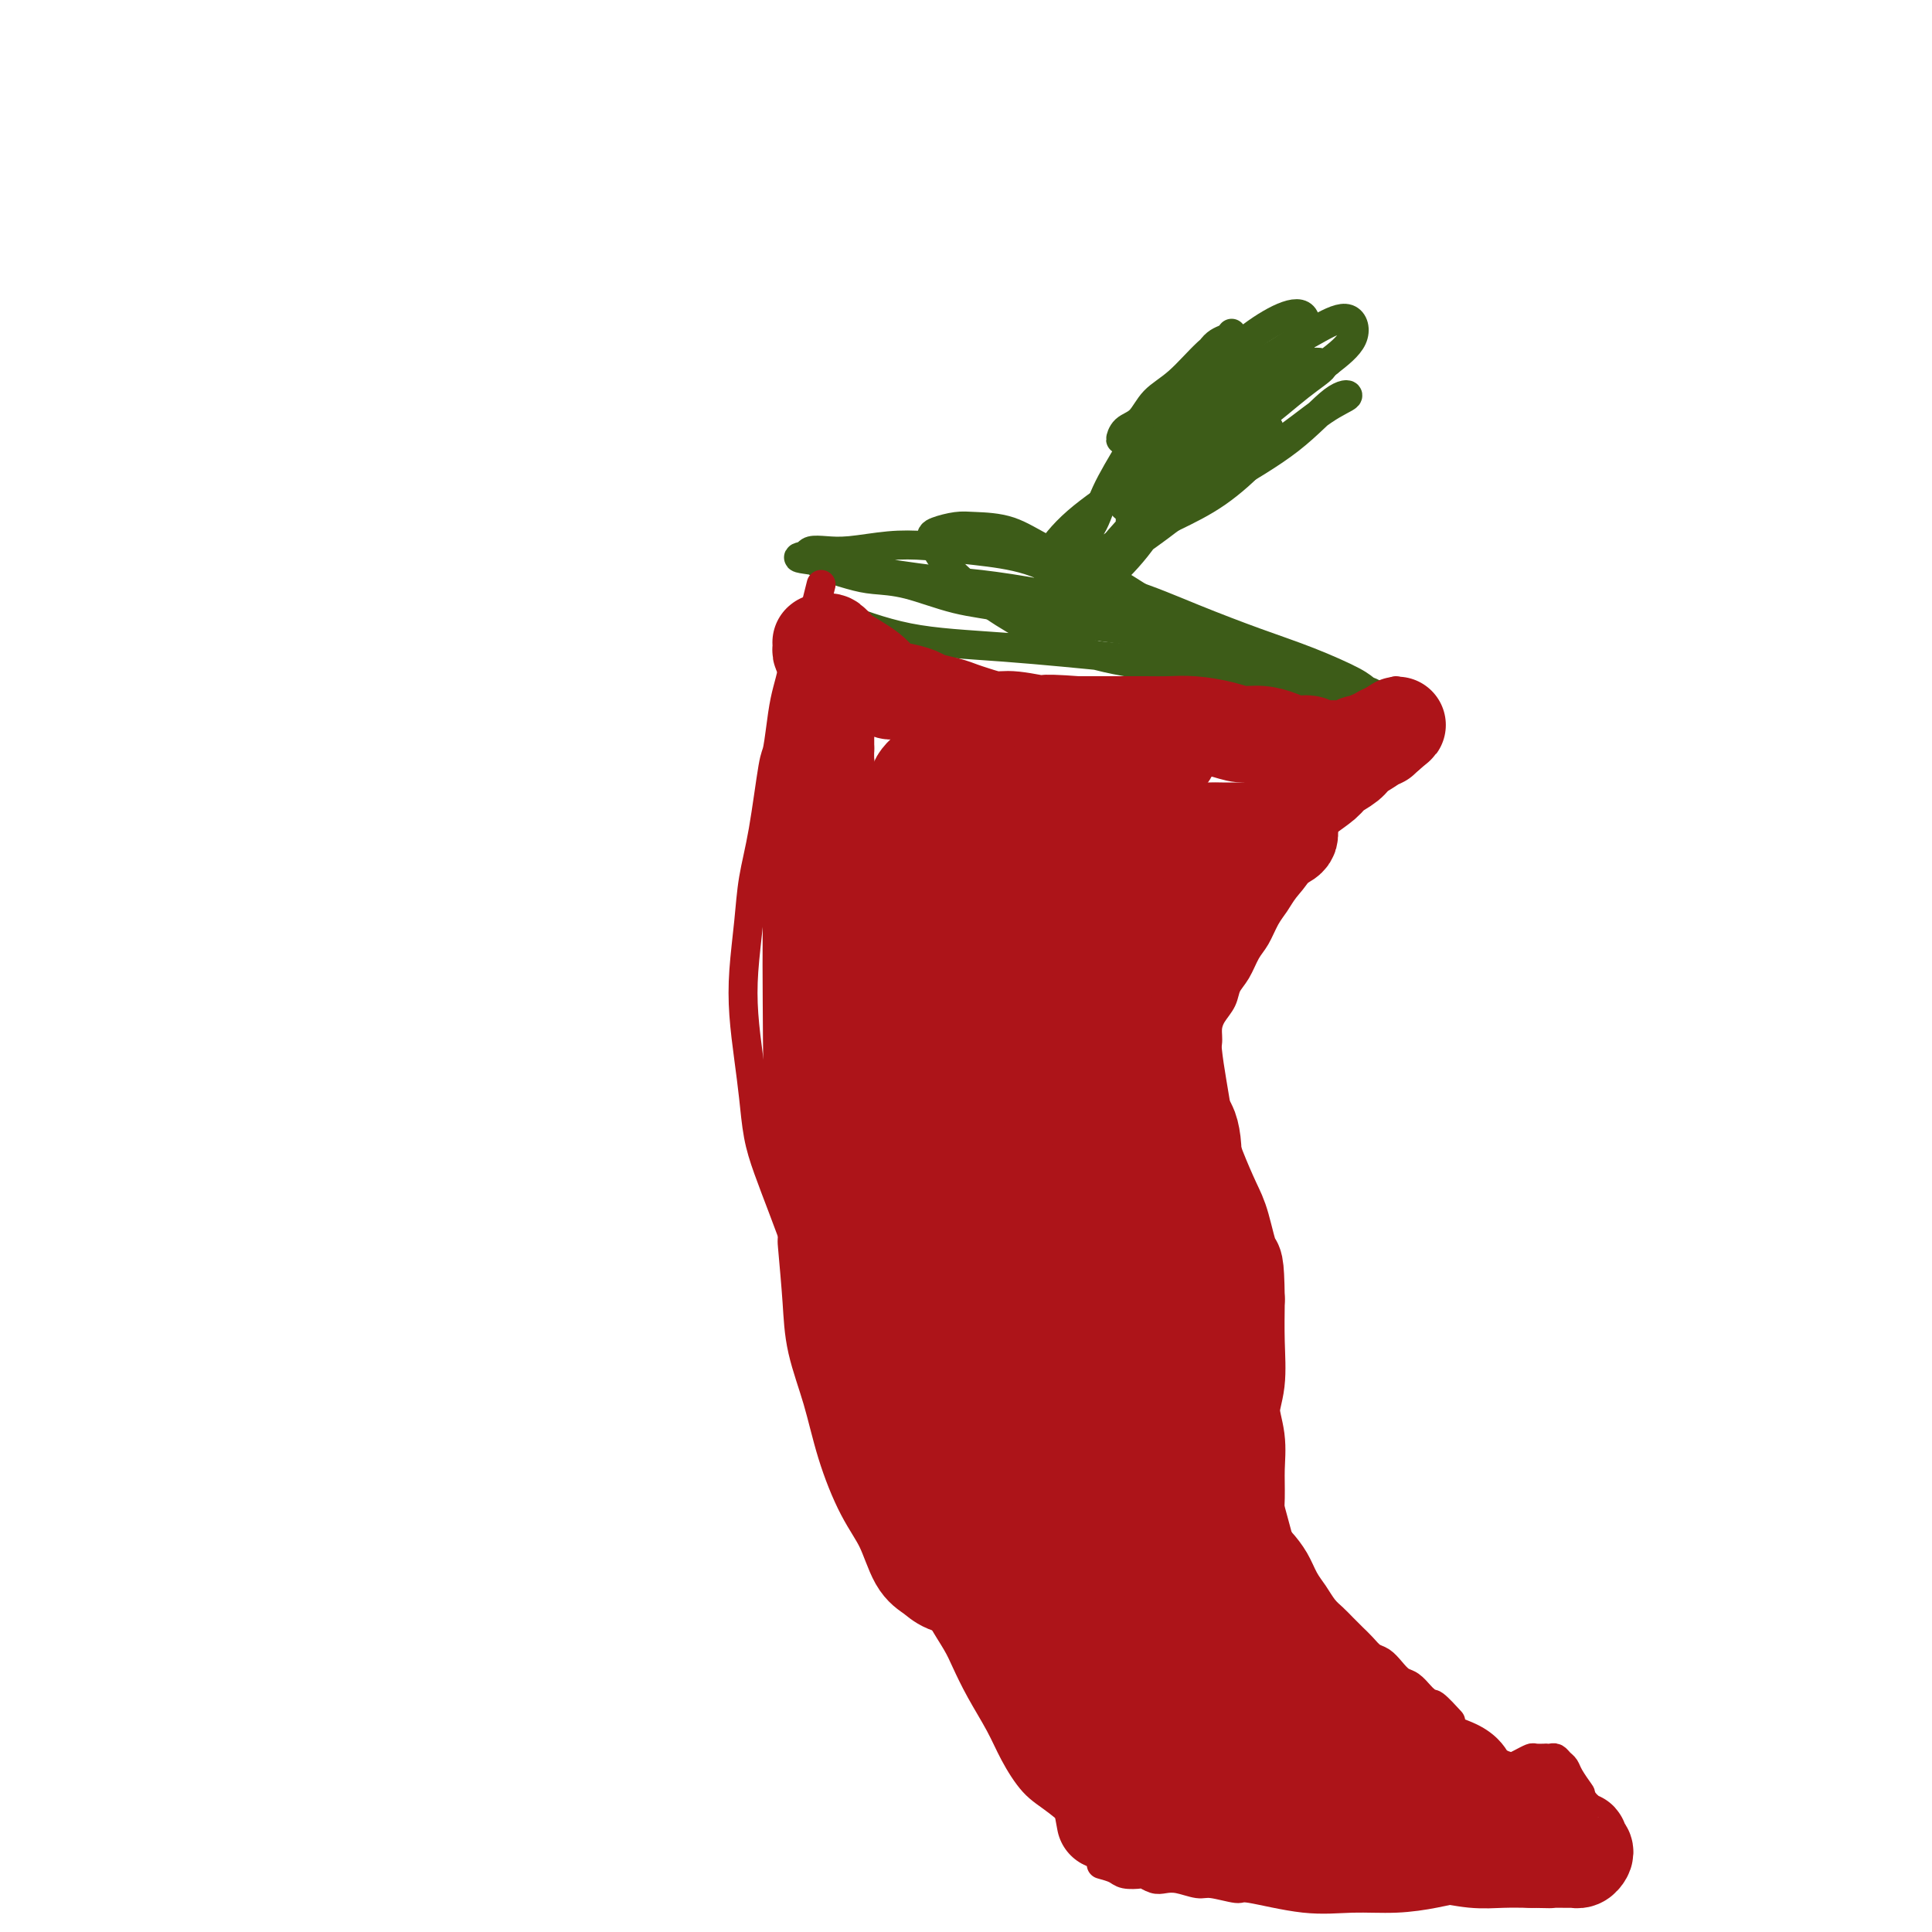 <svg viewBox='0 0 400 400' version='1.1' xmlns='http://www.w3.org/2000/svg' xmlns:xlink='http://www.w3.org/1999/xlink'><g fill='none' stroke='#3D5C18' stroke-width='6' stroke-linecap='round' stroke-linejoin='round'><path d='M248,79c-2.357,2.915 -4.715,5.830 -8,10c-3.285,4.170 -7.498,9.595 -10,13c-2.502,3.405 -3.294,4.792 -4,6c-0.706,1.208 -1.327,2.239 -2,3c-0.673,0.761 -1.397,1.254 -1,1c0.397,-0.254 1.915,-1.254 3,-3c1.085,-1.746 1.735,-4.236 3,-7c1.265,-2.764 3.144,-5.801 5,-9c1.856,-3.199 3.689,-6.560 6,-9c2.311,-2.440 5.102,-3.958 7,-6c1.898,-2.042 2.905,-4.608 4,-6c1.095,-1.392 2.279,-1.611 3,-2c0.721,-0.389 0.979,-0.948 1,-1c0.021,-0.052 -0.195,0.402 -1,1c-0.805,0.598 -2.198,1.339 -4,3c-1.802,1.661 -4.014,4.243 -6,6c-1.986,1.757 -3.746,2.688 -5,4c-1.254,1.312 -2.002,3.003 -3,4c-0.998,0.997 -2.245,1.300 -3,2c-0.755,0.700 -1.017,1.796 -1,2c0.017,0.204 0.312,-0.483 1,-1c0.688,-0.517 1.768,-0.862 3,-2c1.232,-1.138 2.616,-3.069 4,-5'/><path d='M240,83c2.081,-1.500 3.784,-2.249 5,-3c1.216,-0.751 1.943,-1.503 3,-2c1.057,-0.497 2.442,-0.737 3,0c0.558,0.737 0.289,2.452 0,5c-0.289,2.548 -0.596,5.931 -2,9c-1.404,3.069 -3.904,5.825 -6,9c-2.096,3.175 -3.788,6.769 -6,10c-2.212,3.231 -4.943,6.097 -7,8c-2.057,1.903 -3.440,2.841 -4,3c-0.560,0.159 -0.297,-0.460 1,-2c1.297,-1.540 3.628,-3.999 7,-7c3.372,-3.001 7.784,-6.544 13,-10c5.216,-3.456 11.235,-6.826 16,-10c4.765,-3.174 8.277,-6.152 11,-8c2.723,-1.848 4.658,-2.566 5,-3c0.342,-0.434 -0.910,-0.583 -3,1c-2.090,1.583 -5.019,4.899 -9,8c-3.981,3.101 -9.014,5.988 -14,9c-4.986,3.012 -9.925,6.150 -15,9c-5.075,2.850 -10.287,5.412 -14,7c-3.713,1.588 -5.929,2.202 -7,2c-1.071,-0.202 -0.999,-1.221 0,-3c0.999,-1.779 2.924,-4.320 6,-7c3.076,-2.680 7.301,-5.500 11,-8c3.699,-2.500 6.870,-4.680 10,-6c3.130,-1.320 6.219,-1.778 8,-2c1.781,-0.222 2.253,-0.206 2,1c-0.253,1.206 -1.233,3.602 -3,6c-1.767,2.398 -4.322,4.800 -7,7c-2.678,2.200 -5.479,4.200 -8,6c-2.521,1.800 -4.760,3.400 -7,5'/><path d='M229,117c-3.899,3.097 -2.645,1.838 -2,1c0.645,-0.838 0.683,-1.256 2,-3c1.317,-1.744 3.913,-4.813 7,-8c3.087,-3.187 6.664,-6.491 10,-9c3.336,-2.509 6.430,-4.223 9,-6c2.570,-1.777 4.616,-3.617 6,-4c1.384,-0.383 2.105,0.690 2,2c-0.105,1.310 -1.038,2.856 -3,5c-1.962,2.144 -4.955,4.884 -8,7c-3.045,2.116 -6.142,3.606 -9,5c-2.858,1.394 -5.477,2.692 -7,3c-1.523,0.308 -1.950,-0.375 -2,-2c-0.050,-1.625 0.276,-4.191 2,-7c1.724,-2.809 4.847,-5.862 8,-9c3.153,-3.138 6.336,-6.363 10,-9c3.664,-2.637 7.809,-4.687 11,-6c3.191,-1.313 5.428,-1.889 7,-2c1.572,-0.111 2.481,0.245 2,1c-0.481,0.755 -2.350,1.910 -5,4c-2.650,2.090 -6.081,5.115 -10,8c-3.919,2.885 -8.327,5.631 -12,8c-3.673,2.369 -6.610,4.360 -9,6c-2.390,1.640 -4.233,2.930 -5,3c-0.767,0.070 -0.458,-1.079 1,-3c1.458,-1.921 4.064,-4.612 7,-8c2.936,-3.388 6.202,-7.471 10,-11c3.798,-3.529 8.128,-6.504 12,-9c3.872,-2.496 7.285,-4.514 10,-6c2.715,-1.486 4.731,-2.438 6,-2c1.269,0.438 1.791,2.268 1,4c-0.791,1.732 -2.896,3.366 -5,5'/><path d='M275,75c-2.941,2.323 -7.795,5.629 -12,8c-4.205,2.371 -7.762,3.805 -11,5c-3.238,1.195 -6.157,2.150 -8,2c-1.843,-0.150 -2.610,-1.405 -2,-3c0.610,-1.595 2.597,-3.529 5,-6c2.403,-2.471 5.221,-5.479 8,-8c2.779,-2.521 5.517,-4.554 8,-6c2.483,-1.446 4.710,-2.303 6,-2c1.290,0.303 1.641,1.766 1,4c-0.641,2.234 -2.275,5.238 -4,8c-1.725,2.762 -3.541,5.282 -5,7c-1.459,1.718 -2.560,2.634 -3,3c-0.440,0.366 -0.220,0.183 0,0'/><path d='M179,118c5.085,0.774 10.171,1.547 14,2c3.829,0.453 6.402,0.584 10,1c3.598,0.416 8.223,1.115 13,2c4.777,0.885 9.707,1.955 14,3c4.293,1.045 7.951,2.066 12,3c4.049,0.934 8.491,1.780 12,3c3.509,1.220 6.084,2.815 9,4c2.916,1.185 6.172,1.961 9,3c2.828,1.039 5.226,2.341 7,3c1.774,0.659 2.923,0.676 4,1c1.077,0.324 2.083,0.955 2,1c-0.083,0.045 -1.254,-0.496 -2,-1c-0.746,-0.504 -1.066,-0.971 -3,-2c-1.934,-1.029 -5.483,-2.619 -9,-4c-3.517,-1.381 -7.002,-2.551 -11,-4c-3.998,-1.449 -8.508,-3.176 -13,-5c-4.492,-1.824 -8.965,-3.746 -13,-5c-4.035,-1.254 -7.633,-1.840 -11,-3c-3.367,-1.160 -6.504,-2.896 -10,-4c-3.496,-1.104 -7.352,-1.578 -11,-2c-3.648,-0.422 -7.089,-0.793 -10,-1c-2.911,-0.207 -5.291,-0.249 -8,0c-2.709,0.249 -5.747,0.788 -8,1c-2.253,0.212 -3.722,0.095 -5,0c-1.278,-0.095 -2.365,-0.170 -3,0c-0.635,0.170 -0.817,0.585 -1,1'/><path d='M167,115c-3.681,0.504 -0.383,0.763 1,1c1.383,0.237 0.852,0.452 2,1c1.148,0.548 3.977,1.430 6,2c2.023,0.570 3.241,0.828 5,1c1.759,0.172 4.057,0.258 7,1c2.943,0.742 6.529,2.141 10,3c3.471,0.859 6.827,1.178 11,2c4.173,0.822 9.163,2.145 14,3c4.837,0.855 9.522,1.240 14,2c4.478,0.760 8.750,1.895 13,3c4.250,1.105 8.477,2.180 12,3c3.523,0.820 6.343,1.385 9,2c2.657,0.615 5.153,1.278 7,2c1.847,0.722 3.046,1.501 4,2c0.954,0.499 1.661,0.718 2,1c0.339,0.282 0.308,0.626 0,1c-0.308,0.374 -0.892,0.777 -2,1c-1.108,0.223 -2.740,0.266 -5,0c-2.260,-0.266 -5.148,-0.843 -8,-2c-2.852,-1.157 -5.667,-2.896 -9,-5c-3.333,-2.104 -7.182,-4.574 -11,-7c-3.818,-2.426 -7.603,-4.807 -11,-7c-3.397,-2.193 -6.406,-4.196 -10,-6c-3.594,-1.804 -7.771,-3.409 -11,-5c-3.229,-1.591 -5.508,-3.169 -8,-4c-2.492,-0.831 -5.195,-0.915 -7,-1c-1.805,-0.085 -2.710,-0.172 -4,0c-1.290,0.172 -2.964,0.603 -4,1c-1.036,0.397 -1.433,0.761 -1,2c0.433,1.239 1.695,3.354 3,5c1.305,1.646 2.652,2.823 4,4'/><path d='M200,121c4.020,3.918 11.071,8.213 17,11c5.929,2.787 10.736,4.067 16,5c5.264,0.933 10.983,1.518 16,2c5.017,0.482 9.331,0.859 13,1c3.669,0.141 6.692,0.045 9,0c2.308,-0.045 3.899,-0.038 4,0c0.101,0.038 -1.289,0.109 -2,0c-0.711,-0.109 -0.742,-0.397 -7,-1c-6.258,-0.603 -18.744,-1.521 -25,-2c-6.256,-0.479 -6.284,-0.518 -11,-1c-4.716,-0.482 -14.120,-1.408 -22,-2c-7.880,-0.592 -14.237,-0.852 -20,-2c-5.763,-1.148 -10.932,-3.185 -13,-4c-2.068,-0.815 -1.034,-0.407 0,0'/></g>
<g fill='none' stroke='#AD1419' stroke-width='6' stroke-linecap='round' stroke-linejoin='round'><path d='M170,121c-0.325,1.311 -0.650,2.622 -1,4c-0.350,1.378 -0.724,2.822 -1,4c-0.276,1.178 -0.455,2.089 -1,3c-0.545,0.911 -1.456,1.821 -2,3c-0.544,1.179 -0.722,2.628 -1,4c-0.278,1.372 -0.654,2.667 -1,4c-0.346,1.333 -0.660,2.702 -1,5c-0.340,2.298 -0.707,5.524 -1,7c-0.293,1.476 -0.513,1.203 -1,4c-0.487,2.797 -1.242,8.663 -2,13c-0.758,4.337 -1.521,7.144 -2,10c-0.479,2.856 -0.675,5.762 -1,9c-0.325,3.238 -0.778,6.808 -1,10c-0.222,3.192 -0.212,6.006 0,9c0.212,2.994 0.626,6.167 1,9c0.374,2.833 0.708,5.325 1,8c0.292,2.675 0.542,5.531 1,8c0.458,2.469 1.123,4.549 2,7c0.877,2.451 1.965,5.272 3,8c1.035,2.728 2.018,5.364 3,8'/><path d='M165,258c1.821,4.857 2.375,5.500 3,7c0.625,1.500 1.322,3.856 2,6c0.678,2.144 1.336,4.074 2,6c0.664,1.926 1.333,3.846 2,6c0.667,2.154 1.334,4.541 2,7c0.666,2.459 1.333,4.991 2,7c0.667,2.009 1.334,3.496 2,5c0.666,1.504 1.332,3.024 2,5c0.668,1.976 1.338,4.408 2,6c0.662,1.592 1.317,2.342 2,4c0.683,1.658 1.394,4.222 2,6c0.606,1.778 1.106,2.770 2,4c0.894,1.230 2.181,2.696 3,4c0.819,1.304 1.171,2.444 2,4c0.829,1.556 2.136,3.527 3,5c0.864,1.473 1.287,2.449 2,4c0.713,1.551 1.717,3.676 3,6c1.283,2.324 2.846,4.848 4,7c1.154,2.152 1.900,3.933 3,6c1.100,2.067 2.552,4.420 4,6c1.448,1.580 2.890,2.387 5,4c2.110,1.613 4.889,4.032 6,5c1.111,0.968 0.556,0.484 0,0'/><path d='M289,143c-0.325,0.669 -0.650,1.338 -1,2c-0.350,0.662 -0.724,1.318 -1,2c-0.276,0.682 -0.456,1.392 -1,2c-0.544,0.608 -1.454,1.116 -2,2c-0.546,0.884 -0.727,2.145 -1,3c-0.273,0.855 -0.637,1.303 -1,2c-0.363,0.697 -0.726,1.642 -1,2c-0.274,0.358 -0.458,0.128 -1,1c-0.542,0.872 -1.441,2.844 -2,4c-0.559,1.156 -0.779,1.495 -1,2c-0.221,0.505 -0.444,1.174 -1,2c-0.556,0.826 -1.445,1.807 -2,3c-0.555,1.193 -0.778,2.596 -1,4'/><path d='M273,174c-2.849,5.060 -1.971,2.211 -2,2c-0.029,-0.211 -0.966,2.215 -2,4c-1.034,1.785 -2.164,2.927 -3,4c-0.836,1.073 -1.378,2.076 -2,3c-0.622,0.924 -1.322,1.769 -2,3c-0.678,1.231 -1.332,2.846 -2,4c-0.668,1.154 -1.348,1.845 -2,3c-0.652,1.155 -1.275,2.774 -2,4c-0.725,1.226 -1.552,2.061 -2,3c-0.448,0.939 -0.515,1.984 -1,3c-0.485,1.016 -1.387,2.005 -2,3c-0.613,0.995 -0.938,1.996 -1,3c-0.062,1.004 0.138,2.013 0,3c-0.138,0.987 -0.615,1.954 -1,3c-0.385,1.046 -0.677,2.172 -1,4c-0.323,1.828 -0.678,4.359 -1,6c-0.322,1.641 -0.612,2.393 -1,4c-0.388,1.607 -0.875,4.068 -1,6c-0.125,1.932 0.110,3.335 0,5c-0.110,1.665 -0.567,3.594 -1,5c-0.433,1.406 -0.844,2.290 -1,4c-0.156,1.710 -0.057,4.247 0,6c0.057,1.753 0.071,2.724 0,4c-0.071,1.276 -0.226,2.859 0,4c0.226,1.141 0.834,1.842 1,3c0.166,1.158 -0.110,2.775 0,4c0.110,1.225 0.607,2.057 1,3c0.393,0.943 0.683,1.995 1,3c0.317,1.005 0.662,1.963 1,3c0.338,1.037 0.668,2.153 1,3c0.332,0.847 0.666,1.423 1,2'/><path d='M249,288c1.025,2.879 1.089,3.076 1,4c-0.089,0.924 -0.330,2.575 0,4c0.330,1.425 1.232,2.626 2,4c0.768,1.374 1.402,2.923 2,4c0.598,1.077 1.161,1.684 2,3c0.839,1.316 1.954,3.342 3,5c1.046,1.658 2.023,2.947 3,4c0.977,1.053 1.952,1.872 3,3c1.048,1.128 2.167,2.567 3,4c0.833,1.433 1.378,2.859 2,4c0.622,1.141 1.321,1.996 2,3c0.679,1.004 1.337,2.155 2,3c0.663,0.845 1.332,1.382 2,2c0.668,0.618 1.334,1.317 2,2c0.666,0.683 1.333,1.352 2,2c0.667,0.648 1.333,1.277 2,2c0.667,0.723 1.333,1.541 2,2c0.667,0.459 1.334,0.560 2,1c0.666,0.440 1.331,1.218 2,2c0.669,0.782 1.341,1.567 2,2c0.659,0.433 1.304,0.513 2,1c0.696,0.487 1.441,1.381 2,2c0.559,0.619 0.931,0.961 1,1c0.069,0.039 -0.167,-0.227 0,0c0.167,0.227 0.735,0.948 1,1c0.265,0.052 0.225,-0.563 1,0c0.775,0.563 2.364,2.304 3,3c0.636,0.696 0.318,0.348 0,0'/><path d='M228,386c1.128,0.312 2.256,0.623 3,1c0.744,0.377 1.105,0.819 2,1c0.895,0.181 2.325,0.100 3,0c0.675,-0.100 0.597,-0.219 1,0c0.403,0.219 1.288,0.775 2,1c0.712,0.225 1.253,0.117 2,0c0.747,-0.117 1.701,-0.244 3,0c1.299,0.244 2.942,0.857 4,1c1.058,0.143 1.532,-0.186 3,0c1.468,0.186 3.930,0.888 5,1c1.070,0.112 0.750,-0.365 3,0c2.250,0.365 7.072,1.572 11,2c3.928,0.428 6.964,0.077 10,0c3.036,-0.077 6.073,0.119 9,0c2.927,-0.119 5.746,-0.552 8,-1c2.254,-0.448 3.945,-0.912 6,-1c2.055,-0.088 4.476,0.198 6,0c1.524,-0.198 2.151,-0.881 3,-1c0.849,-0.119 1.919,0.326 3,0c1.081,-0.326 2.174,-1.424 3,-2c0.826,-0.576 1.386,-0.628 2,-1c0.614,-0.372 1.281,-1.062 2,-2c0.719,-0.938 1.491,-2.125 2,-3c0.509,-0.875 0.754,-1.437 1,-2'/><path d='M325,380c1.788,-2.152 1.257,-2.534 1,-3c-0.257,-0.466 -0.240,-1.018 0,-2c0.240,-0.982 0.702,-2.395 1,-3c0.298,-0.605 0.431,-0.400 0,-1c-0.431,-0.600 -1.424,-2.003 -2,-3c-0.576,-0.997 -0.733,-1.588 -1,-2c-0.267,-0.412 -0.644,-0.646 -1,-1c-0.356,-0.354 -0.691,-0.827 -1,-1c-0.309,-0.173 -0.593,-0.047 -1,0c-0.407,0.047 -0.938,0.016 -1,0c-0.062,-0.016 0.345,-0.015 0,0c-0.345,0.015 -1.442,0.045 -2,0c-0.558,-0.045 -0.576,-0.164 -1,0c-0.424,0.164 -1.255,0.610 -2,1c-0.745,0.390 -1.403,0.722 -2,1c-0.597,0.278 -1.132,0.500 -2,1c-0.868,0.500 -2.070,1.278 -3,2c-0.930,0.722 -1.589,1.387 -3,2c-1.411,0.613 -3.575,1.173 -5,2c-1.425,0.827 -2.111,1.921 -4,3c-1.889,1.079 -4.979,2.144 -8,3c-3.021,0.856 -5.972,1.502 -9,2c-3.028,0.498 -6.133,0.846 -9,1c-2.867,0.154 -5.497,0.113 -8,0c-2.503,-0.113 -4.879,-0.298 -7,-1c-2.121,-0.702 -3.988,-1.920 -6,-3c-2.012,-1.080 -4.169,-2.021 -6,-3c-1.831,-0.979 -3.336,-1.994 -5,-3c-1.664,-1.006 -3.486,-2.002 -5,-3c-1.514,-0.998 -2.718,-2.000 -4,-3c-1.282,-1.000 -2.641,-2.000 -4,-3'/><path d='M225,363c-6.666,-3.425 -4.832,-2.486 -5,-3c-0.168,-0.514 -2.337,-2.480 -4,-4c-1.663,-1.520 -2.819,-2.595 -4,-4c-1.181,-1.405 -2.388,-3.139 -4,-5c-1.612,-1.861 -3.628,-3.849 -5,-6c-1.372,-2.151 -2.100,-4.466 -3,-7c-0.900,-2.534 -1.973,-5.287 -3,-8c-1.027,-2.713 -2.008,-5.387 -3,-8c-0.992,-2.613 -1.996,-5.167 -3,-8c-1.004,-2.833 -2.010,-5.947 -3,-9c-0.990,-3.053 -1.966,-6.044 -3,-9c-1.034,-2.956 -2.127,-5.875 -3,-9c-0.873,-3.125 -1.527,-6.456 -2,-10c-0.473,-3.544 -0.767,-7.302 -1,-11c-0.233,-3.698 -0.406,-7.337 -1,-11c-0.594,-3.663 -1.609,-7.351 -2,-11c-0.391,-3.649 -0.157,-7.260 0,-11c0.157,-3.740 0.238,-7.611 0,-11c-0.238,-3.389 -0.795,-6.297 -1,-10c-0.205,-3.703 -0.059,-8.201 0,-10c0.059,-1.799 0.029,-0.900 0,0'/><path d='M283,354c2.482,0.542 4.964,1.083 9,2c4.036,0.917 9.625,2.208 13,4c3.375,1.792 4.536,4.083 5,5c0.464,0.917 0.232,0.458 0,0'/><path d='M213,213c-3.077,5.189 -6.154,10.378 -9,15c-2.846,4.622 -5.459,8.678 -8,12c-2.541,3.322 -5.008,5.911 -7,8c-1.992,2.089 -3.508,3.680 -5,5c-1.492,1.320 -2.959,2.370 -4,3c-1.041,0.630 -1.657,0.841 -2,0c-0.343,-0.841 -0.412,-2.733 0,-6c0.412,-3.267 1.307,-7.909 3,-12c1.693,-4.091 4.184,-7.631 6,-11c1.816,-3.369 2.956,-6.568 4,-9c1.044,-2.432 1.993,-4.098 3,-5c1.007,-0.902 2.071,-1.040 3,-1c0.929,0.040 1.723,0.258 3,2c1.277,1.742 3.038,5.007 4,8c0.962,2.993 1.125,5.715 2,8c0.875,2.285 2.464,4.134 3,6c0.536,1.866 0.021,3.748 0,4c-0.021,0.252 0.453,-1.127 1,-3c0.547,-1.873 1.166,-4.239 2,-8c0.834,-3.761 1.883,-8.915 3,-13c1.117,-4.085 2.301,-7.100 3,-9c0.699,-1.900 0.914,-2.686 1,-3c0.086,-0.314 0.043,-0.157 0,0'/></g>
<g fill='none' stroke='#AD1419' stroke-width='20' stroke-linecap='round' stroke-linejoin='round'><path d='M199,209c4.161,-2.835 8.322,-5.669 11,-8c2.678,-2.331 3.872,-4.157 5,-5c1.128,-0.843 2.190,-0.701 3,-1c0.810,-0.299 1.370,-1.039 0,2c-1.370,3.039 -4.668,9.856 -8,15c-3.332,5.144 -6.698,8.617 -9,12c-2.302,3.383 -3.539,6.678 -5,9c-1.461,2.322 -3.144,3.671 -4,4c-0.856,0.329 -0.884,-0.362 0,-3c0.884,-2.638 2.679,-7.223 5,-13c2.321,-5.777 5.167,-12.744 8,-19c2.833,-6.256 5.654,-11.800 8,-16c2.346,-4.200 4.217,-7.057 6,-8c1.783,-0.943 3.479,0.026 4,3c0.521,2.974 -0.133,7.953 -1,14c-0.867,6.047 -1.947,13.162 -4,20c-2.053,6.838 -5.080,13.399 -7,19c-1.920,5.601 -2.732,10.242 -4,13c-1.268,2.758 -2.990,3.632 -3,2c-0.010,-1.632 1.693,-5.771 4,-11c2.307,-5.229 5.219,-11.549 8,-18c2.781,-6.451 5.433,-13.033 8,-18c2.567,-4.967 5.050,-8.318 7,-11c1.950,-2.682 3.368,-4.694 4,-5c0.632,-0.306 0.479,1.093 -1,3c-1.479,1.907 -4.283,4.321 -7,7c-2.717,2.679 -5.348,5.623 -8,8c-2.652,2.377 -5.326,4.189 -8,6'/><path d='M211,210c-4.782,4.273 -4.737,2.956 -5,2c-0.263,-0.956 -0.834,-1.550 -1,-3c-0.166,-1.450 0.074,-3.755 1,-7c0.926,-3.245 2.539,-7.431 4,-11c1.461,-3.569 2.771,-6.521 4,-9c1.229,-2.479 2.378,-4.486 3,-5c0.622,-0.514 0.718,0.466 0,2c-0.718,1.534 -2.250,3.621 -4,7c-1.750,3.379 -3.720,8.050 -6,12c-2.280,3.950 -4.872,7.180 -7,11c-2.128,3.820 -3.793,8.230 -5,11c-1.207,2.770 -1.956,3.899 -2,5c-0.044,1.101 0.617,2.174 2,2c1.383,-0.174 3.488,-1.594 6,-4c2.512,-2.406 5.429,-5.798 8,-9c2.571,-3.202 4.795,-6.213 7,-8c2.205,-1.787 4.392,-2.350 6,-2c1.608,0.350 2.638,1.612 3,4c0.362,2.388 0.054,5.901 -1,10c-1.054,4.099 -2.856,8.783 -5,13c-2.144,4.217 -4.629,7.967 -7,11c-2.371,3.033 -4.627,5.347 -6,7c-1.373,1.653 -1.862,2.643 -2,2c-0.138,-0.643 0.074,-2.919 1,-6c0.926,-3.081 2.565,-6.966 4,-11c1.435,-4.034 2.667,-8.216 4,-11c1.333,-2.784 2.766,-4.169 3,-5c0.234,-0.831 -0.731,-1.109 -2,1c-1.269,2.109 -2.842,6.606 -5,11c-2.158,4.394 -4.902,8.684 -8,14c-3.098,5.316 -6.549,11.658 -10,18'/><path d='M191,262c-5.470,9.826 -6.645,12.391 -8,16c-1.355,3.609 -2.889,8.261 -4,10c-1.111,1.739 -1.800,0.566 -1,-2c0.800,-2.566 3.087,-6.524 6,-13c2.913,-6.476 6.451,-15.468 10,-22c3.549,-6.532 7.108,-10.602 10,-14c2.892,-3.398 5.119,-6.123 7,-7c1.881,-0.877 3.418,0.095 4,2c0.582,1.905 0.209,4.742 0,8c-0.209,3.258 -0.253,6.938 -1,11c-0.747,4.062 -2.196,8.508 -3,12c-0.804,3.492 -0.963,6.031 -1,8c-0.037,1.969 0.048,3.368 1,3c0.952,-0.368 2.773,-2.503 5,-6c2.227,-3.497 4.861,-8.355 8,-13c3.139,-4.645 6.783,-9.077 10,-13c3.217,-3.923 6.008,-7.337 8,-9c1.992,-1.663 3.185,-1.575 4,0c0.815,1.575 1.253,4.638 1,9c-0.253,4.362 -1.198,10.023 -3,15c-1.802,4.977 -4.462,9.270 -7,14c-2.538,4.730 -4.955,9.899 -7,14c-2.045,4.101 -3.716,7.135 -5,8c-1.284,0.865 -2.179,-0.440 -2,-3c0.179,-2.560 1.431,-6.375 3,-12c1.569,-5.625 3.453,-13.060 5,-19c1.547,-5.940 2.757,-10.384 4,-14c1.243,-3.616 2.519,-6.402 3,-7c0.481,-0.598 0.168,0.993 0,4c-0.168,3.007 -0.191,7.431 -1,12c-0.809,4.569 -2.405,9.285 -4,14'/><path d='M233,268c-1.421,6.906 -2.472,9.173 -4,12c-1.528,2.827 -3.533,6.216 -5,8c-1.467,1.784 -2.396,1.964 -3,2c-0.604,0.036 -0.881,-0.074 -1,-2c-0.119,-1.926 -0.078,-5.670 1,-10c1.078,-4.330 3.193,-9.247 5,-13c1.807,-3.753 3.307,-6.343 5,-7c1.693,-0.657 3.578,0.617 5,3c1.422,2.383 2.380,5.874 2,11c-0.380,5.126 -2.100,11.886 -4,18c-1.900,6.114 -3.982,11.582 -6,17c-2.018,5.418 -3.971,10.787 -6,15c-2.029,4.213 -4.132,7.271 -5,8c-0.868,0.729 -0.500,-0.871 0,-4c0.500,-3.129 1.134,-7.789 3,-14c1.866,-6.211 4.966,-13.974 8,-21c3.034,-7.026 6.004,-13.313 8,-18c1.996,-4.687 3.020,-7.772 4,-10c0.980,-2.228 1.917,-3.597 2,-3c0.083,0.597 -0.687,3.161 -2,6c-1.313,2.839 -3.169,5.953 -5,9c-1.831,3.047 -3.637,6.026 -6,9c-2.363,2.974 -5.282,5.945 -7,8c-1.718,2.055 -2.235,3.196 -3,4c-0.765,0.804 -1.777,1.270 -2,1c-0.223,-0.270 0.344,-1.275 1,-2c0.656,-0.725 1.399,-1.169 2,-2c0.601,-0.831 1.058,-2.047 2,-3c0.942,-0.953 2.369,-1.641 4,-2c1.631,-0.359 3.466,-0.388 5,0c1.534,0.388 2.767,1.194 4,2'/><path d='M235,290c1.685,1.488 1.397,4.208 1,7c-0.397,2.792 -0.903,5.658 -2,8c-1.097,2.342 -2.783,4.162 -4,6c-1.217,1.838 -1.963,3.695 -3,5c-1.037,1.305 -2.363,2.059 -3,3c-0.637,0.941 -0.583,2.070 0,2c0.583,-0.070 1.696,-1.338 3,-2c1.304,-0.662 2.798,-0.717 5,-1c2.202,-0.283 5.111,-0.794 8,-1c2.889,-0.206 5.758,-0.106 8,0c2.242,0.106 3.857,0.218 5,1c1.143,0.782 1.814,2.234 2,4c0.186,1.766 -0.111,3.845 -1,6c-0.889,2.155 -2.368,4.385 -4,6c-1.632,1.615 -3.416,2.616 -5,4c-1.584,1.384 -2.966,3.153 -4,4c-1.034,0.847 -1.718,0.773 -2,1c-0.282,0.227 -0.162,0.756 0,1c0.162,0.244 0.367,0.203 1,0c0.633,-0.203 1.693,-0.569 3,-1c1.307,-0.431 2.860,-0.928 4,-1c1.140,-0.072 1.868,0.280 3,0c1.132,-0.280 2.669,-1.193 3,-1c0.331,0.193 -0.543,1.491 -2,3c-1.457,1.509 -3.495,3.228 -6,5c-2.505,1.772 -5.475,3.595 -8,6c-2.525,2.405 -4.605,5.390 -7,7c-2.395,1.610 -5.106,1.844 -6,2c-0.894,0.156 0.029,0.234 0,0c-0.029,-0.234 -1.008,-0.781 1,-2c2.008,-1.219 7.004,-3.109 12,-5'/><path d='M237,357c3.873,-1.704 7.056,-2.463 10,-3c2.944,-0.537 5.651,-0.851 8,-1c2.349,-0.149 4.341,-0.134 6,0c1.659,0.134 2.986,0.385 4,1c1.014,0.615 1.716,1.593 2,3c0.284,1.407 0.149,3.245 -1,5c-1.149,1.755 -3.313,3.429 -5,5c-1.687,1.571 -2.898,3.041 -4,4c-1.102,0.959 -2.094,1.409 -3,2c-0.906,0.591 -1.727,1.323 -1,1c0.727,-0.323 3.003,-1.700 5,-3c1.997,-1.300 3.714,-2.524 6,-4c2.286,-1.476 5.141,-3.206 8,-4c2.859,-0.794 5.723,-0.653 8,-1c2.277,-0.347 3.967,-1.181 5,-1c1.033,0.181 1.410,1.376 1,3c-0.410,1.624 -1.608,3.676 -3,5c-1.392,1.324 -2.980,1.921 -5,3c-2.020,1.079 -4.474,2.641 -6,4c-1.526,1.359 -2.123,2.514 -3,3c-0.877,0.486 -2.032,0.302 -2,0c0.032,-0.302 1.253,-0.724 3,-1c1.747,-0.276 4.021,-0.408 7,-1c2.979,-0.592 6.664,-1.645 10,-2c3.336,-0.355 6.322,-0.013 9,0c2.678,0.013 5.048,-0.304 7,0c1.952,0.304 3.487,1.228 4,2c0.513,0.772 0.003,1.393 -1,2c-1.003,0.607 -2.501,1.202 -4,2c-1.499,0.798 -3.000,1.799 -4,2c-1.000,0.201 -1.500,-0.400 -2,-1'/><path d='M296,382c-2.041,0.538 -1.645,-0.616 -1,-2c0.645,-1.384 1.538,-2.999 2,-4c0.462,-1.001 0.494,-1.389 1,-2c0.506,-0.611 1.485,-1.443 2,-2c0.515,-0.557 0.564,-0.837 1,-1c0.436,-0.163 1.257,-0.209 2,0c0.743,0.209 1.407,0.672 2,1c0.593,0.328 1.116,0.520 1,1c-0.116,0.480 -0.869,1.248 -2,2c-1.131,0.752 -2.640,1.486 -4,2c-1.360,0.514 -2.571,0.806 -4,1c-1.429,0.194 -3.075,0.291 -5,0c-1.925,-0.291 -4.129,-0.970 -6,-2c-1.871,-1.030 -3.410,-2.412 -5,-4c-1.590,-1.588 -3.232,-3.382 -5,-6c-1.768,-2.618 -3.663,-6.058 -5,-9c-1.337,-2.942 -2.116,-5.385 -3,-8c-0.884,-2.615 -1.873,-5.403 -3,-8c-1.127,-2.597 -2.392,-5.003 -3,-7c-0.608,-1.997 -0.559,-3.586 -1,-5c-0.441,-1.414 -1.372,-2.652 -2,-4c-0.628,-1.348 -0.953,-2.806 -1,-4c-0.047,-1.194 0.185,-2.124 0,-3c-0.185,-0.876 -0.786,-1.699 -1,-3c-0.214,-1.301 -0.039,-3.079 0,-5c0.039,-1.921 -0.056,-3.984 0,-6c0.056,-2.016 0.264,-3.985 0,-6c-0.264,-2.015 -0.999,-4.076 -1,-6c-0.001,-1.924 0.730,-3.710 1,-6c0.270,-2.290 0.077,-5.083 0,-8c-0.077,-2.917 -0.039,-5.959 0,-9'/><path d='M256,269c-0.127,-8.560 -0.443,-6.960 -1,-8c-0.557,-1.040 -1.353,-4.720 -2,-7c-0.647,-2.280 -1.143,-3.160 -2,-5c-0.857,-1.840 -2.075,-4.639 -3,-7c-0.925,-2.361 -1.556,-4.282 -2,-6c-0.444,-1.718 -0.702,-3.231 -1,-5c-0.298,-1.769 -0.636,-3.795 -1,-6c-0.364,-2.205 -0.755,-4.591 -1,-7c-0.245,-2.409 -0.345,-4.841 0,-7c0.345,-2.159 1.134,-4.044 2,-7c0.866,-2.956 1.809,-6.983 3,-10c1.191,-3.017 2.630,-5.025 4,-8c1.370,-2.975 2.669,-6.919 5,-10c2.331,-3.081 5.692,-5.301 8,-7c2.308,-1.699 3.562,-2.878 5,-4c1.438,-1.122 3.060,-2.187 4,-3c0.940,-0.813 1.197,-1.374 2,-2c0.803,-0.626 2.151,-1.315 3,-2c0.849,-0.685 1.198,-1.364 2,-2c0.802,-0.636 2.057,-1.228 3,-2c0.943,-0.772 1.574,-1.724 2,-2c0.426,-0.276 0.647,0.125 1,0c0.353,-0.125 0.837,-0.776 1,-1c0.163,-0.224 0.005,-0.022 0,0c-0.005,0.022 0.141,-0.137 0,0c-0.141,0.137 -0.571,0.568 -1,1'/><path d='M287,152c4.623,-3.717 1.182,-1.010 0,0c-1.182,1.010 -0.105,0.324 0,0c0.105,-0.324 -0.760,-0.284 -1,0c-0.240,0.284 0.147,0.812 0,1c-0.147,0.188 -0.828,0.036 -1,0c-0.172,-0.036 0.165,0.043 0,0c-0.165,-0.043 -0.833,-0.208 -1,0c-0.167,0.208 0.166,0.788 0,1c-0.166,0.212 -0.832,0.056 -1,0c-0.168,-0.056 0.163,-0.011 0,0c-0.163,0.011 -0.821,-0.011 -1,0c-0.179,0.011 0.122,0.056 0,0c-0.122,-0.056 -0.665,-0.211 -1,0c-0.335,0.211 -0.460,0.790 -1,1c-0.540,0.210 -1.495,0.052 -2,0c-0.505,-0.052 -0.561,0.001 -1,0c-0.439,-0.001 -1.260,-0.055 -2,0c-0.740,0.055 -1.397,0.221 -2,0c-0.603,-0.221 -1.151,-0.829 -2,-1c-0.849,-0.171 -1.999,0.095 -3,0c-1.001,-0.095 -1.852,-0.551 -3,-1c-1.148,-0.449 -2.592,-0.891 -4,-1c-1.408,-0.109 -2.779,0.114 -4,0c-1.221,-0.114 -2.292,-0.567 -4,-1c-1.708,-0.433 -4.054,-0.848 -6,-1c-1.946,-0.152 -3.491,-0.041 -5,0c-1.509,0.041 -2.983,0.011 -5,0c-2.017,-0.011 -4.576,-0.003 -7,0c-2.424,0.003 -4.712,0.002 -7,0'/><path d='M223,150c-9.316,-0.709 -6.607,0.017 -7,0c-0.393,-0.017 -3.889,-0.778 -6,-1c-2.111,-0.222 -2.839,0.095 -4,0c-1.161,-0.095 -2.756,-0.603 -4,-1c-1.244,-0.397 -2.137,-0.685 -3,-1c-0.863,-0.315 -1.698,-0.657 -3,-1c-1.302,-0.343 -3.073,-0.686 -4,-1c-0.927,-0.314 -1.010,-0.598 -2,-1c-0.990,-0.402 -2.887,-0.923 -4,-1c-1.113,-0.077 -1.442,0.289 -2,0c-0.558,-0.289 -1.343,-1.234 -2,-2c-0.657,-0.766 -1.184,-1.354 -2,-2c-0.816,-0.646 -1.921,-1.350 -3,-2c-1.079,-0.650 -2.131,-1.246 -3,-2c-0.869,-0.754 -1.553,-1.667 -2,-2c-0.447,-0.333 -0.655,-0.086 -1,0c-0.345,0.086 -0.825,0.012 -1,0c-0.175,-0.012 -0.043,0.039 0,0c0.043,-0.039 -0.003,-0.166 0,0c0.003,0.166 0.053,0.626 0,1c-0.053,0.374 -0.210,0.662 0,1c0.210,0.338 0.788,0.728 1,1c0.212,0.272 0.057,0.428 0,1c-0.057,0.572 -0.015,1.560 0,2c0.015,0.440 0.004,0.333 0,1c-0.004,0.667 -0.001,2.110 0,3c0.001,0.890 0.000,1.228 0,2c-0.000,0.772 -0.000,1.977 0,3c0.000,1.023 0.000,1.864 0,3c-0.000,1.136 -0.000,2.568 0,4'/><path d='M171,155c-0.094,3.907 0.172,2.675 0,3c-0.172,0.325 -0.781,2.209 -1,4c-0.219,1.791 -0.048,3.491 0,5c0.048,1.509 -0.026,2.826 0,4c0.026,1.174 0.150,2.203 0,4c-0.150,1.797 -0.576,4.360 -1,6c-0.424,1.640 -0.846,2.358 -1,3c-0.154,0.642 -0.041,1.210 0,2c0.041,0.790 0.011,1.803 0,3c-0.011,1.197 -0.003,2.578 0,4c0.003,1.422 0.001,2.884 0,4c-0.001,1.116 -0.000,1.886 0,3c0.000,1.114 -0.000,2.573 0,4c0.000,1.427 0.000,2.821 0,4c-0.000,1.179 -0.001,2.141 0,3c0.001,0.859 0.003,1.614 0,3c-0.003,1.386 -0.012,3.401 0,5c0.012,1.599 0.046,2.780 0,4c-0.046,1.220 -0.172,2.477 0,4c0.172,1.523 0.641,3.310 1,5c0.359,1.690 0.607,3.283 1,5c0.393,1.717 0.930,3.558 1,5c0.070,1.442 -0.328,2.486 0,4c0.328,1.514 1.383,3.500 2,5c0.617,1.500 0.795,2.516 1,4c0.205,1.484 0.436,3.436 1,5c0.564,1.564 1.460,2.739 2,4c0.540,1.261 0.722,2.606 1,4c0.278,1.394 0.652,2.837 1,4c0.348,1.163 0.671,2.047 1,3c0.329,0.953 0.665,1.977 1,3'/><path d='M181,278c2.430,8.157 2.006,3.050 2,2c-0.006,-1.050 0.405,1.958 1,4c0.595,2.042 1.373,3.119 2,4c0.627,0.881 1.102,1.565 2,3c0.898,1.435 2.221,3.621 3,5c0.779,1.379 1.016,1.951 2,3c0.984,1.049 2.714,2.577 4,4c1.286,1.423 2.127,2.742 3,4c0.873,1.258 1.776,2.454 3,4c1.224,1.546 2.767,3.443 4,5c1.233,1.557 2.156,2.775 3,4c0.844,1.225 1.608,2.457 3,4c1.392,1.543 3.412,3.396 5,5c1.588,1.604 2.746,2.957 4,4c1.254,1.043 2.605,1.774 4,3c1.395,1.226 2.834,2.947 4,4c1.166,1.053 2.059,1.438 3,2c0.941,0.562 1.929,1.301 3,2c1.071,0.699 2.225,1.358 3,2c0.775,0.642 1.170,1.269 2,2c0.830,0.731 2.095,1.568 3,2c0.905,0.432 1.449,0.458 2,1c0.551,0.542 1.110,1.599 2,2c0.890,0.401 2.112,0.145 3,0c0.888,-0.145 1.441,-0.179 2,0c0.559,0.179 1.123,0.570 2,1c0.877,0.430 2.066,0.900 3,1c0.934,0.100 1.611,-0.169 2,0c0.389,0.169 0.489,0.776 1,1c0.511,0.224 1.432,0.064 2,0c0.568,-0.064 0.784,-0.032 1,0'/><path d='M264,356c2.651,0.457 1.277,0.101 1,0c-0.277,-0.101 0.542,0.053 1,0c0.458,-0.053 0.556,-0.313 1,0c0.444,0.313 1.235,1.200 1,1c-0.235,-0.200 -1.496,-1.486 -2,-2c-0.504,-0.514 -0.252,-0.257 0,0'/><path d='M171,257c0.383,4.285 0.766,8.571 1,12c0.234,3.429 0.320,6.003 1,9c0.680,2.997 1.952,6.417 3,10c1.048,3.583 1.870,7.330 3,11c1.130,3.670 2.569,7.263 4,10c1.431,2.737 2.853,4.618 4,7c1.147,2.382 2.017,5.265 3,7c0.983,1.735 2.078,2.321 3,3c0.922,0.679 1.671,1.452 3,2c1.329,0.548 3.237,0.871 4,1c0.763,0.129 0.382,0.065 0,0'/><path d='M191,239c1.062,13.992 2.124,27.984 4,40c1.876,12.016 4.566,22.057 7,31c2.434,8.943 4.611,16.789 6,22c1.389,5.211 1.989,7.788 3,9c1.011,1.212 2.432,1.061 3,1c0.568,-0.061 0.284,-0.030 0,0'/><path d='M201,248c2.911,13.149 5.821,26.298 9,40c3.179,13.702 6.625,27.958 10,44c3.375,16.042 6.679,33.869 8,41c1.321,7.131 0.661,3.565 0,0'/><path d='M231,237c5.111,13.511 10.222,27.022 15,42c4.778,14.978 9.222,31.422 11,38c1.778,6.578 0.889,3.289 0,0'/><path d='M221,335c1.124,1.960 2.249,3.919 4,6c1.751,2.081 4.130,4.283 6,6c1.870,1.717 3.232,2.951 5,4c1.768,1.049 3.943,1.915 6,3c2.057,1.085 3.994,2.388 6,4c2.006,1.612 4.079,3.531 6,5c1.921,1.469 3.690,2.486 6,4c2.310,1.514 5.160,3.523 7,4c1.840,0.477 2.668,-0.578 3,-1c0.332,-0.422 0.166,-0.211 0,0'/><path d='M210,346c0.431,0.832 0.861,1.664 2,3c1.139,1.336 2.986,3.177 5,5c2.014,1.823 4.197,3.629 7,6c2.803,2.371 6.228,5.306 8,7c1.772,1.694 1.891,2.145 3,3c1.109,0.855 3.210,2.113 5,3c1.790,0.887 3.271,1.405 5,2c1.729,0.595 3.707,1.269 5,2c1.293,0.731 1.900,1.519 3,2c1.100,0.481 2.691,0.653 4,1c1.309,0.347 2.334,0.867 3,1c0.666,0.133 0.974,-0.122 2,0c1.026,0.122 2.772,0.621 4,1c1.228,0.379 1.940,0.638 3,1c1.060,0.362 2.469,0.828 4,1c1.531,0.172 3.185,0.050 5,0c1.815,-0.050 3.793,-0.027 6,0c2.207,0.027 4.644,0.060 7,0c2.356,-0.060 4.632,-0.212 7,0c2.368,0.212 4.830,0.788 7,1c2.170,0.212 4.049,0.061 6,0c1.951,-0.061 3.976,-0.030 6,0'/><path d='M317,385c7.483,0.154 4.191,0.038 4,0c-0.191,-0.038 2.721,0.001 4,0c1.279,-0.001 0.927,-0.041 1,0c0.073,0.041 0.570,0.165 1,0c0.430,-0.165 0.792,-0.618 1,-1c0.208,-0.382 0.263,-0.694 0,-1c-0.263,-0.306 -0.844,-0.607 -1,-1c-0.156,-0.393 0.113,-0.879 0,-1c-0.113,-0.121 -0.606,0.122 -1,0c-0.394,-0.122 -0.687,-0.610 -1,-1c-0.313,-0.390 -0.647,-0.682 -1,-1c-0.353,-0.318 -0.726,-0.663 -1,-1c-0.274,-0.337 -0.450,-0.668 -1,-1c-0.550,-0.332 -1.475,-0.665 -2,-1c-0.525,-0.335 -0.650,-0.671 -1,-1c-0.350,-0.329 -0.924,-0.650 -2,-1c-1.076,-0.350 -2.655,-0.727 -4,-1c-1.345,-0.273 -2.456,-0.440 -4,-1c-1.544,-0.560 -3.522,-1.512 -5,-2c-1.478,-0.488 -2.456,-0.511 -4,-1c-1.544,-0.489 -3.655,-1.444 -5,-2c-1.345,-0.556 -1.923,-0.711 -3,-1c-1.077,-0.289 -2.651,-0.710 -4,-1c-1.349,-0.290 -2.471,-0.448 -4,-1c-1.529,-0.552 -3.465,-1.499 -5,-2c-1.535,-0.501 -2.668,-0.557 -4,-1c-1.332,-0.443 -2.862,-1.273 -4,-2c-1.138,-0.727 -1.883,-1.349 -3,-2c-1.117,-0.651 -2.605,-1.329 -4,-2c-1.395,-0.671 -2.698,-1.336 -4,-2'/><path d='M260,353c-9.830,-3.710 -4.906,-1.986 -4,-2c0.906,-0.014 -2.206,-1.766 -4,-3c-1.794,-1.234 -2.269,-1.951 -3,-3c-0.731,-1.049 -1.719,-2.431 -3,-4c-1.281,-1.569 -2.856,-3.327 -4,-5c-1.144,-1.673 -1.856,-3.263 -3,-5c-1.144,-1.737 -2.719,-3.622 -4,-6c-1.281,-2.378 -2.269,-5.248 -3,-8c-0.731,-2.752 -1.204,-5.385 -2,-8c-0.796,-2.615 -1.916,-5.210 -3,-8c-1.084,-2.790 -2.133,-5.774 -3,-9c-0.867,-3.226 -1.552,-6.695 -2,-10c-0.448,-3.305 -0.659,-6.448 -1,-9c-0.341,-2.552 -0.810,-4.514 -1,-7c-0.190,-2.486 -0.100,-5.497 0,-8c0.100,-2.503 0.209,-4.498 0,-7c-0.209,-2.502 -0.735,-5.509 -1,-8c-0.265,-2.491 -0.267,-4.464 0,-7c0.267,-2.536 0.803,-5.634 1,-8c0.197,-2.366 0.056,-3.999 0,-6c-0.056,-2.001 -0.027,-4.369 0,-6c0.027,-1.631 0.053,-2.525 0,-4c-0.053,-1.475 -0.183,-3.532 0,-5c0.183,-1.468 0.681,-2.349 1,-4c0.319,-1.651 0.459,-4.072 1,-6c0.541,-1.928 1.482,-3.362 2,-5c0.518,-1.638 0.614,-3.480 1,-5c0.386,-1.520 1.062,-2.717 2,-4c0.938,-1.283 2.137,-2.653 3,-4c0.863,-1.347 1.389,-2.671 2,-4c0.611,-1.329 1.305,-2.665 2,-4'/><path d='M234,171c1.510,-3.163 0.786,-3.071 1,-4c0.214,-0.929 1.367,-2.878 2,-4c0.633,-1.122 0.748,-1.415 1,-2c0.252,-0.585 0.642,-1.462 1,-2c0.358,-0.538 0.686,-0.737 1,-1c0.314,-0.263 0.616,-0.588 1,-1c0.384,-0.412 0.850,-0.909 1,-1c0.150,-0.091 -0.015,0.223 0,0c0.015,-0.223 0.211,-0.985 0,-1c-0.211,-0.015 -0.830,0.717 -1,1c-0.170,0.283 0.110,0.116 0,0c-0.110,-0.116 -0.610,-0.182 -1,0c-0.390,0.182 -0.671,0.611 -1,1c-0.329,0.389 -0.705,0.737 -1,1c-0.295,0.263 -0.509,0.442 -1,1c-0.491,0.558 -1.259,1.496 -2,2c-0.741,0.504 -1.456,0.576 -2,1c-0.544,0.424 -0.918,1.201 -1,2c-0.082,0.799 0.129,1.618 0,2c-0.129,0.382 -0.597,0.325 -1,1c-0.403,0.675 -0.741,2.082 -1,3c-0.259,0.918 -0.439,1.349 -1,2c-0.561,0.651 -1.504,1.524 -2,2c-0.496,0.476 -0.544,0.556 -1,1c-0.456,0.444 -1.318,1.253 -2,2c-0.682,0.747 -1.184,1.432 -2,3c-0.816,1.568 -1.948,4.019 -4,7c-2.052,2.981 -5.026,6.490 -8,10'/><path d='M210,197c-4.700,6.695 -5.449,6.932 -7,9c-1.551,2.068 -3.904,5.967 -6,9c-2.096,3.033 -3.935,5.200 -5,7c-1.065,1.800 -1.357,3.231 -2,5c-0.643,1.769 -1.637,3.874 -2,5c-0.363,1.126 -0.093,1.272 0,2c0.093,0.728 0.011,2.037 0,3c-0.011,0.963 0.051,1.582 0,2c-0.051,0.418 -0.213,0.637 0,1c0.213,0.363 0.803,0.870 1,1c0.197,0.130 0.001,-0.118 0,0c-0.001,0.118 0.192,0.603 0,1c-0.192,0.397 -0.768,0.705 -1,1c-0.232,0.295 -0.118,0.575 0,1c0.118,0.425 0.242,0.995 0,1c-0.242,0.005 -0.849,-0.556 -1,-1c-0.151,-0.444 0.153,-0.772 0,-2c-0.153,-1.228 -0.763,-3.356 -1,-5c-0.237,-1.644 -0.102,-2.803 0,-4c0.102,-1.197 0.170,-2.433 0,-4c-0.170,-1.567 -0.577,-3.464 -1,-5c-0.423,-1.536 -0.860,-2.710 -1,-4c-0.140,-1.290 0.018,-2.695 0,-4c-0.018,-1.305 -0.211,-2.508 0,-4c0.211,-1.492 0.827,-3.272 1,-5c0.173,-1.728 -0.097,-3.402 0,-5c0.097,-1.598 0.562,-3.119 1,-5c0.438,-1.881 0.849,-4.122 1,-6c0.151,-1.878 0.043,-3.394 0,-5c-0.043,-1.606 -0.022,-3.303 0,-5'/><path d='M187,181c0.681,-6.921 0.884,-4.725 1,-5c0.116,-0.275 0.146,-3.023 0,-5c-0.146,-1.977 -0.468,-3.183 0,-4c0.468,-0.817 1.725,-1.245 2,-2c0.275,-0.755 -0.433,-1.836 0,-3c0.433,-1.164 2.006,-2.410 3,-3c0.994,-0.590 1.408,-0.522 2,-1c0.592,-0.478 1.362,-1.501 2,-2c0.638,-0.499 1.143,-0.474 2,-1c0.857,-0.526 2.065,-1.602 3,-2c0.935,-0.398 1.597,-0.117 2,0c0.403,0.117 0.549,0.072 1,0c0.451,-0.072 1.209,-0.170 2,0c0.791,0.170 1.615,0.609 2,1c0.385,0.391 0.331,0.734 1,1c0.669,0.266 2.062,0.456 3,1c0.938,0.544 1.421,1.444 2,2c0.579,0.556 1.256,0.769 2,1c0.744,0.231 1.557,0.482 2,1c0.443,0.518 0.518,1.305 1,2c0.482,0.695 1.371,1.300 2,2c0.629,0.700 0.997,1.497 2,2c1.003,0.503 2.642,0.712 4,1c1.358,0.288 2.434,0.655 4,1c1.566,0.345 3.620,0.667 5,1c1.380,0.333 2.086,0.678 3,1c0.914,0.322 2.035,0.622 3,1c0.965,0.378 1.774,0.833 3,1c1.226,0.167 2.868,0.045 4,0c1.132,-0.045 1.752,-0.013 3,0c1.248,0.013 3.124,0.006 5,0'/><path d='M258,172c6.073,0.984 4.254,0.445 4,0c-0.254,-0.445 1.057,-0.796 2,-1c0.943,-0.204 1.519,-0.262 2,0c0.481,0.262 0.869,0.844 1,1c0.131,0.156 0.005,-0.113 0,0c-0.005,0.113 0.109,0.607 0,1c-0.109,0.393 -0.442,0.685 -1,1c-0.558,0.315 -1.341,0.653 -2,1c-0.659,0.347 -1.192,0.701 -2,1c-0.808,0.299 -1.889,0.541 -3,1c-1.111,0.459 -2.252,1.134 -3,2c-0.748,0.866 -1.102,1.923 -2,3c-0.898,1.077 -2.338,2.175 -3,3c-0.662,0.825 -0.544,1.376 -1,2c-0.456,0.624 -1.487,1.322 -2,2c-0.513,0.678 -0.510,1.335 -1,2c-0.490,0.665 -1.474,1.337 -2,2c-0.526,0.663 -0.595,1.316 -1,2c-0.405,0.684 -1.145,1.397 -2,3c-0.855,1.603 -1.824,4.096 -3,6c-1.176,1.904 -2.557,3.220 -4,5c-1.443,1.780 -2.947,4.025 -4,6c-1.053,1.975 -1.656,3.681 -2,5c-0.344,1.319 -0.431,2.252 -1,3c-0.569,0.748 -1.621,1.310 -2,2c-0.379,0.690 -0.087,1.509 0,2c0.087,0.491 -0.032,0.654 0,1c0.032,0.346 0.215,0.876 0,1c-0.215,0.124 -0.827,-0.159 -1,0c-0.173,0.159 0.093,0.760 0,1c-0.093,0.240 -0.547,0.120 -1,0'/><path d='M224,230c-4.387,7.026 -1.855,2.090 -1,0c0.855,-2.090 0.034,-1.332 0,-1c-0.034,0.332 0.719,0.240 1,0c0.281,-0.240 0.089,-0.629 0,-1c-0.089,-0.371 -0.076,-0.726 0,-1c0.076,-0.274 0.216,-0.469 0,-1c-0.216,-0.531 -0.789,-1.399 -1,-2c-0.211,-0.601 -0.061,-0.934 0,-1c0.061,-0.066 0.034,0.136 0,0c-0.034,-0.136 -0.076,-0.610 0,-1c0.076,-0.390 0.268,-0.697 0,-1c-0.268,-0.303 -0.996,-0.604 -1,-1c-0.004,-0.396 0.716,-0.888 1,-1c0.284,-0.112 0.132,0.155 0,0c-0.132,-0.155 -0.243,-0.732 0,-1c0.243,-0.268 0.839,-0.227 1,0c0.161,0.227 -0.112,0.639 0,1c0.112,0.361 0.608,0.670 1,1c0.392,0.330 0.678,0.680 1,1c0.322,0.320 0.679,0.612 1,1c0.321,0.388 0.607,0.874 1,1c0.393,0.126 0.894,-0.109 1,0c0.106,0.109 -0.182,0.561 0,1c0.182,0.439 0.833,0.864 1,1c0.167,0.136 -0.148,-0.016 0,0c0.148,0.016 0.761,0.200 1,0c0.239,-0.200 0.103,-0.785 0,-1c-0.103,-0.215 -0.172,-0.062 0,0c0.172,0.062 0.586,0.031 1,0'/><path d='M232,224c1.393,0.702 0.377,-0.543 0,-1c-0.377,-0.457 -0.115,-0.126 0,0c0.115,0.126 0.083,0.048 0,0c-0.083,-0.048 -0.218,-0.064 0,0c0.218,0.064 0.790,0.209 1,0c0.210,-0.209 0.060,-0.773 0,-1c-0.060,-0.227 -0.030,-0.117 0,0c0.030,0.117 0.061,0.243 0,0c-0.061,-0.243 -0.212,-0.854 0,-1c0.212,-0.146 0.789,0.172 1,0c0.211,-0.172 0.056,-0.834 0,-1c-0.056,-0.166 -0.014,0.163 0,0c0.014,-0.163 -0.000,-0.817 0,-1c0.000,-0.183 0.015,0.106 0,0c-0.015,-0.106 -0.059,-0.606 0,-1c0.059,-0.394 0.222,-0.680 0,-1c-0.222,-0.320 -0.830,-0.673 -1,-1c-0.170,-0.327 0.098,-0.627 0,-1c-0.098,-0.373 -0.562,-0.818 -1,-1c-0.438,-0.182 -0.849,-0.101 -1,0c-0.151,0.101 -0.040,0.223 0,0c0.040,-0.223 0.011,-0.792 0,-1c-0.011,-0.208 -0.003,-0.056 0,0c0.003,0.056 0.001,0.016 0,0c-0.001,-0.016 -0.000,-0.008 0,0'/><path d='M231,213c-0.690,-0.790 -0.916,-0.264 -1,0c-0.084,0.264 -0.026,0.268 0,0c0.026,-0.268 0.021,-0.808 0,-1c-0.021,-0.192 -0.057,-0.037 0,0c0.057,0.037 0.208,-0.043 0,0c-0.208,0.043 -0.774,0.208 -1,0c-0.226,-0.208 -0.113,-0.788 0,-1c0.113,-0.212 0.226,-0.057 0,0c-0.226,0.057 -0.793,0.015 -1,0c-0.207,-0.015 -0.056,-0.004 0,0c0.056,0.004 0.016,0.001 0,0c-0.016,-0.001 -0.008,-0.001 0,0'/><path d='M223,170c-1.096,5.256 -2.192,10.512 -3,14c-0.808,3.488 -1.327,5.210 -2,7c-0.673,1.790 -1.501,3.650 -2,5c-0.499,1.350 -0.670,2.190 -1,3c-0.330,0.810 -0.821,1.588 -1,2c-0.179,0.412 -0.048,0.457 0,1c0.048,0.543 0.014,1.584 0,2c-0.014,0.416 -0.007,0.208 0,0'/><path d='M220,158c-2.585,8.869 -5.169,17.737 -7,24c-1.831,6.263 -2.907,9.920 -4,14c-1.093,4.080 -2.202,8.582 -3,12c-0.798,3.418 -1.286,5.751 -2,8c-0.714,2.249 -1.654,4.413 -2,6c-0.346,1.587 -0.099,2.596 0,3c0.099,0.404 0.049,0.202 0,0'/><path d='M201,159c-0.477,2.490 -0.953,4.980 -1,7c-0.047,2.020 0.337,3.569 0,7c-0.337,3.431 -1.393,8.745 -2,13c-0.607,4.255 -0.765,7.452 -1,11c-0.235,3.548 -0.548,7.446 -1,11c-0.452,3.554 -1.045,6.765 -1,9c0.045,2.235 0.727,3.496 1,4c0.273,0.504 0.136,0.252 0,0'/><path d='M196,149c-1.031,8.250 -2.062,16.499 -3,23c-0.938,6.501 -1.782,11.253 -3,17c-1.218,5.747 -2.811,12.489 -4,18c-1.189,5.511 -1.974,9.791 -2,14c-0.026,4.209 0.707,8.345 1,10c0.293,1.655 0.147,0.827 0,0'/><path d='M169,167c-0.408,4.033 -0.817,8.067 -1,17c-0.183,8.933 -0.142,22.766 0,31c0.142,8.234 0.384,10.871 1,15c0.616,4.129 1.604,9.751 2,12c0.396,2.249 0.198,1.124 0,0'/><path d='M180,190c2.350,7.733 4.701,15.466 6,21c1.299,5.534 1.547,8.870 2,13c0.453,4.130 1.111,9.056 2,14c0.889,4.944 2.008,9.907 3,15c0.992,5.093 1.857,10.315 3,15c1.143,4.685 2.564,8.833 4,13c1.436,4.167 2.887,8.353 5,12c2.113,3.647 4.890,6.756 6,8c1.110,1.244 0.555,0.622 0,0'/><path d='M210,243c-0.187,0.268 -0.374,0.536 1,6c1.374,5.464 4.310,16.124 7,25c2.690,8.876 5.135,15.970 8,23c2.865,7.030 6.149,13.998 9,19c2.851,5.002 5.267,8.039 8,11c2.733,2.961 5.781,5.846 7,7c1.219,1.154 0.610,0.577 0,0'/><path d='M247,296c1.636,4.251 3.271,8.502 5,13c1.729,4.498 3.551,9.243 5,14c1.449,4.757 2.525,9.527 4,14c1.475,4.473 3.348,8.649 5,12c1.652,3.351 3.082,5.878 4,8c0.918,2.122 1.324,3.841 2,5c0.676,1.159 1.622,1.760 2,2c0.378,0.240 0.189,0.120 0,0'/><path d='M257,334c5.037,4.436 10.074,8.871 14,12c3.926,3.129 6.739,4.951 9,6c2.261,1.049 3.968,1.325 5,2c1.032,0.675 1.387,1.750 2,2c0.613,0.250 1.484,-0.325 2,0c0.516,0.325 0.677,1.549 1,2c0.323,0.451 0.806,0.129 1,0c0.194,-0.129 0.097,-0.064 0,0'/><path d='M248,344c2.512,1.214 5.024,2.429 7,3c1.976,0.571 3.417,0.500 5,1c1.583,0.500 3.310,1.571 4,2c0.690,0.429 0.345,0.214 0,0'/><path d='M230,374c5.833,1.250 11.667,2.500 14,3c2.333,0.500 1.167,0.250 0,0'/></g>
</svg>